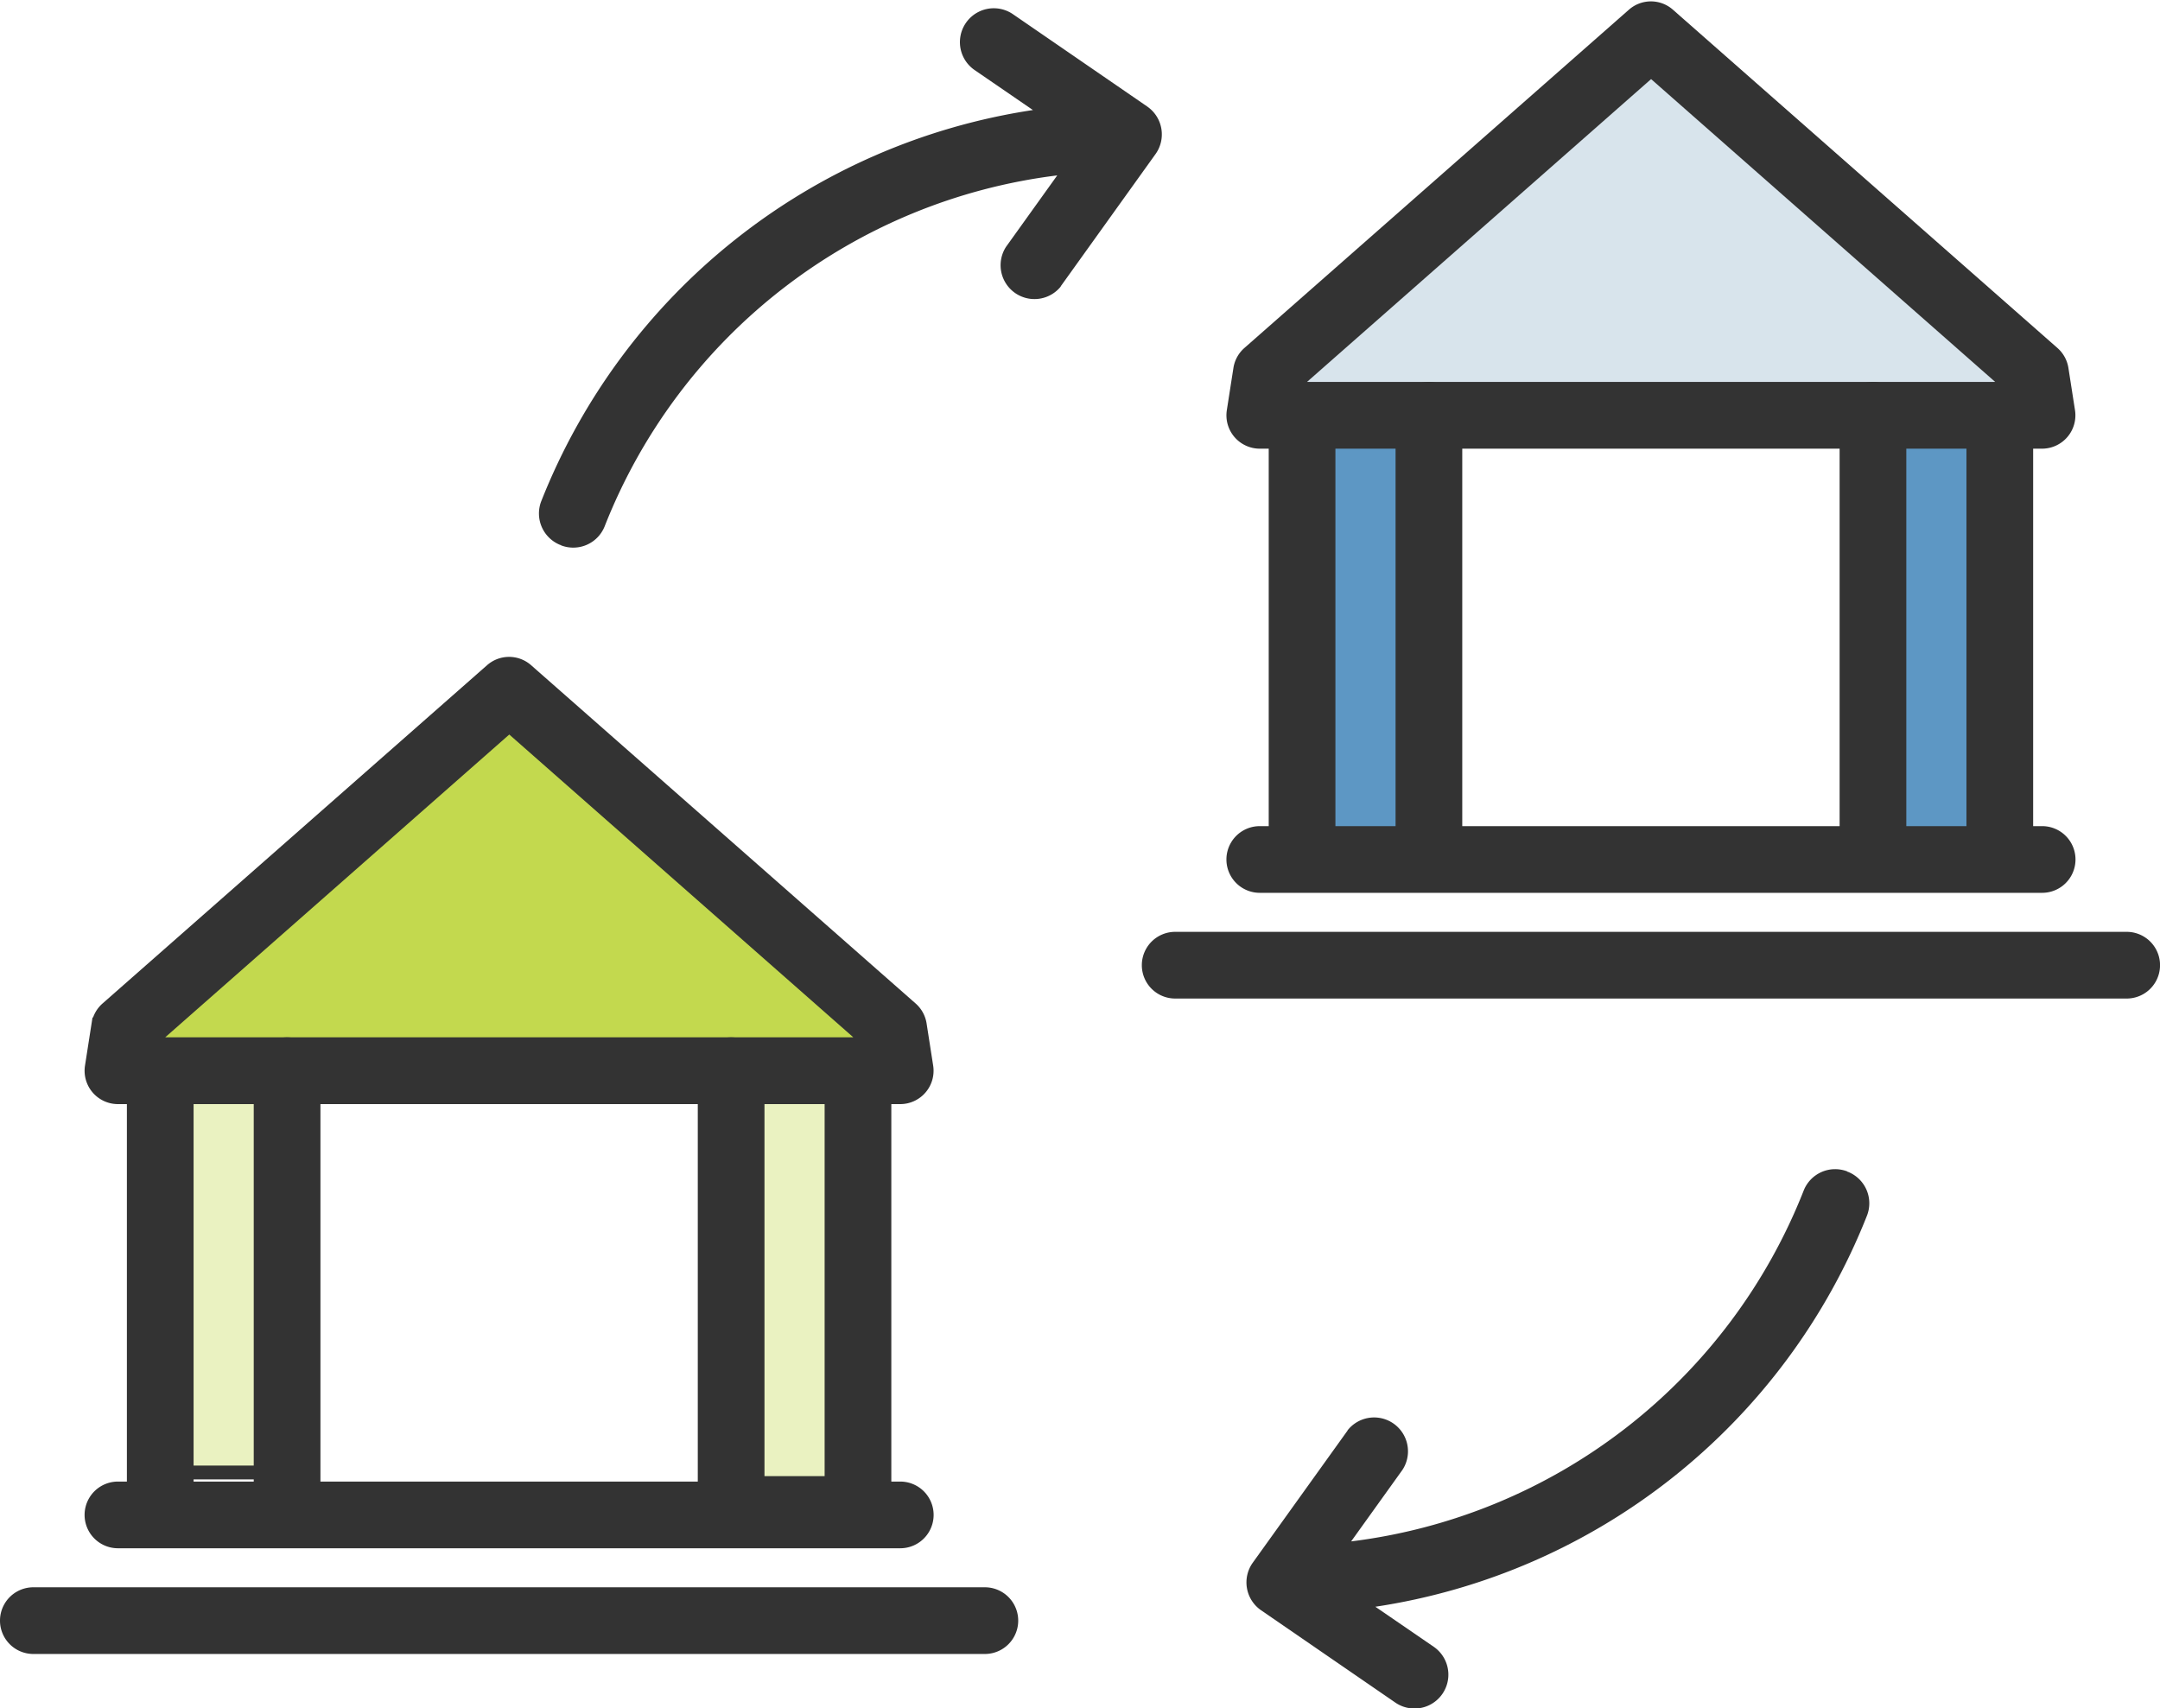 <svg xmlns="http://www.w3.org/2000/svg" width="46.829" height="37.036"><defs><style>.cls-1{fill:rgba(195,217,78,.35)}.cls-1,.cls-3,.cls-4{stroke:#333;stroke-width:.3px}.cls-3,.cls-6{fill:#333}.cls-4{fill:#5d97c4}</style></defs><g id="flow_img_step2" transform="translate(-437.1 -507.07)"><g id="グループ_2003" data-name="グループ 2003" transform="translate(437.25 521.461)"><path id="長方形_648" data-name="長方形 648" class="cls-1" transform="translate(3.324 8.825)" d="M0 0h2.292v8.71H0z"/><path id="長方形_649" data-name="長方形 649" class="cls-1" transform="translate(15.93 9.054)" d="M0 0h2.292v8.71H0z"/><g id="グループ_2002" data-name="グループ 2002" transform="translate(1.834)"><path id="パス_1930" data-name="パス 1930" d="M9.054.573L.717 7.908l-.144.917h16.961l-.144-.917z" fill="#c3d94e" stroke="#333" stroke-width=".3"/><path id="パス_1931" data-name="パス 1931" class="cls-3" d="M458.785 547.648h-16.962a.573.573 0 01-.566-.661l.143-.917a.574.574 0 01.188-.341l8.337-7.335a.572.572 0 01.756 0l8.337 7.335a.574.574 0 01.188.341l.143.917a.573.573 0 01-.566.661zm-16.292-1.148h15.622l-.008-.05-7.8-6.865-7.8 6.865z" transform="translate(-441.25 -538.25)"/></g><path id="パス_1932" data-name="パス 1932" class="cls-3" d="M443.823 566.335a.573.573 0 01-.573-.573v-8.939a.573.573 0 011.146 0v8.939a.573.573 0 01-.573.573z" transform="translate(-440.499 -547.999)"/><path id="パス_1933" data-name="パス 1933" class="cls-3" d="M449.823 566.335a.573.573 0 01-.573-.573v-8.939a.573.573 0 011.146 0v8.939a.573.573 0 01-.573.573z" transform="translate(-443.749 -547.999)"/><path id="パス_1934" data-name="パス 1934" class="cls-3" d="M470.823 566.335a.573.573 0 01-.573-.573v-8.939a.573.573 0 011.146 0v8.939a.573.573 0 01-.573.573z" transform="translate(-455.122 -547.999)"/><path id="パス_1935" data-name="パス 1935" class="cls-3" d="M476.823 566.335a.573.573 0 01-.573-.573v-8.939a.573.573 0 011.146 0v8.939a.573.573 0 01-.573.573z" transform="translate(-458.372 -547.999)"/><path id="パス_1936" data-name="パス 1936" class="cls-3" d="M458.784 578.4h-16.961a.573.573 0 110-1.146h16.961a.573.573 0 110 1.146z" transform="translate(-439.416 -559.372)"/><path id="パス_1937" data-name="パス 1937" class="cls-3" d="M458.452 583.4h-20.629a.573.573 0 110-1.146h20.629a.573.573 0 110 1.146z" transform="translate(-437.25 -562.08)"/></g><g id="グループ_2005" data-name="グループ 2005" transform="translate(462.005 507.25)"><path id="長方形_650" data-name="長方形 650" class="cls-4" transform="translate(3.324 8.825)" d="M0 0h2.292v9.398H0z"/><path id="長方形_651" data-name="長方形 651" class="cls-4" transform="translate(15.93 9.054)" d="M0 0h2.292v9.168H0z"/><g id="グループ_2004" data-name="グループ 2004" transform="translate(1.834)"><path id="パス_1938" data-name="パス 1938" d="M9.054.573L.717 7.908l-.144.917h16.961l-.144-.917z" fill="#d8e4ec" stroke="#333" stroke-width=".3"/><path id="パス_1939" data-name="パス 1939" class="cls-3" d="M512.785 516.648h-16.962a.573.573 0 01-.566-.661l.143-.917a.574.574 0 01.188-.342l8.337-7.335a.571.571 0 01.756 0l8.337 7.335a.574.574 0 01.188.342l.143.917a.573.573 0 01-.566.661zm-16.292-1.148h15.622l-.008-.05-7.8-6.865-7.8 6.865z" transform="translate(-495.25 -507.25)"/></g><path id="パス_1940" data-name="パス 1940" class="cls-3" d="M497.823 535.335a.573.573 0 01-.573-.573v-8.939a.573.573 0 111.146 0v8.939a.573.573 0 01-.573.573z" transform="translate(-494.499 -516.998)"/><path id="パス_1941" data-name="パス 1941" class="cls-3" d="M503.823 535.335a.573.573 0 01-.573-.573v-8.939a.573.573 0 111.146 0v8.939a.573.573 0 01-.573.573z" transform="translate(-497.749 -516.998)"/><path id="パス_1942" data-name="パス 1942" class="cls-3" d="M524.823 535.335a.573.573 0 01-.573-.573v-8.939a.573.573 0 111.146 0v8.939a.573.573 0 01-.573.573z" transform="translate(-509.122 -516.998)"/><path id="パス_1943" data-name="パス 1943" class="cls-3" d="M530.823 535.335a.573.573 0 01-.573-.573v-8.939a.573.573 0 111.146 0v8.939a.573.573 0 01-.573.573z" transform="translate(-512.372 -516.998)"/><path id="パス_1944" data-name="パス 1944" class="cls-3" d="M512.785 547.4h-16.962a.573.573 0 110-1.146h16.962a.573.573 0 010 1.146z" transform="translate(-493.416 -528.372)"/><path id="パス_1945" data-name="パス 1945" class="cls-3" d="M512.452 552.4h-20.629a.573.573 0 010-1.146h20.629a.573.573 0 110 1.146z" transform="translate(-491.25 -531.08)"/></g><path id="パス_1877" data-name="パス 1877" class="cls-6" d="M462.889 518.9a.733.733 0 00.948-.411 12.147 12.147 0 019.812-7.609l-1.111 1.55a.734.734 0 001.187.86v-.006l2.054-2.865a.734.734 0 00-.169-1.025l-.012-.009-2.909-2a.734.734 0 00-.831 1.211l1.264.867a13.65 13.65 0 00-10.658 8.477.735.735 0 00.412.953h.012z" transform="translate(-13.628 -.007)"/><path id="パス_1877-2" data-name="パス 1877" class="cls-6" d="M508.9 562.205a.733.733 0 00-.948.411 12.145 12.145 0 01-9.812 7.609l1.111-1.549a.734.734 0 00-1.188-.86v.005l-2.055 2.865a.734.734 0 00.169 1.025l.013.009 2.908 2a.734.734 0 00.831-1.211l-1.264-.867a13.65 13.65 0 0010.657-8.477.734.734 0 00-.412-.953h-.01z" transform="translate(-31.747 -29.735)"/></g></svg>